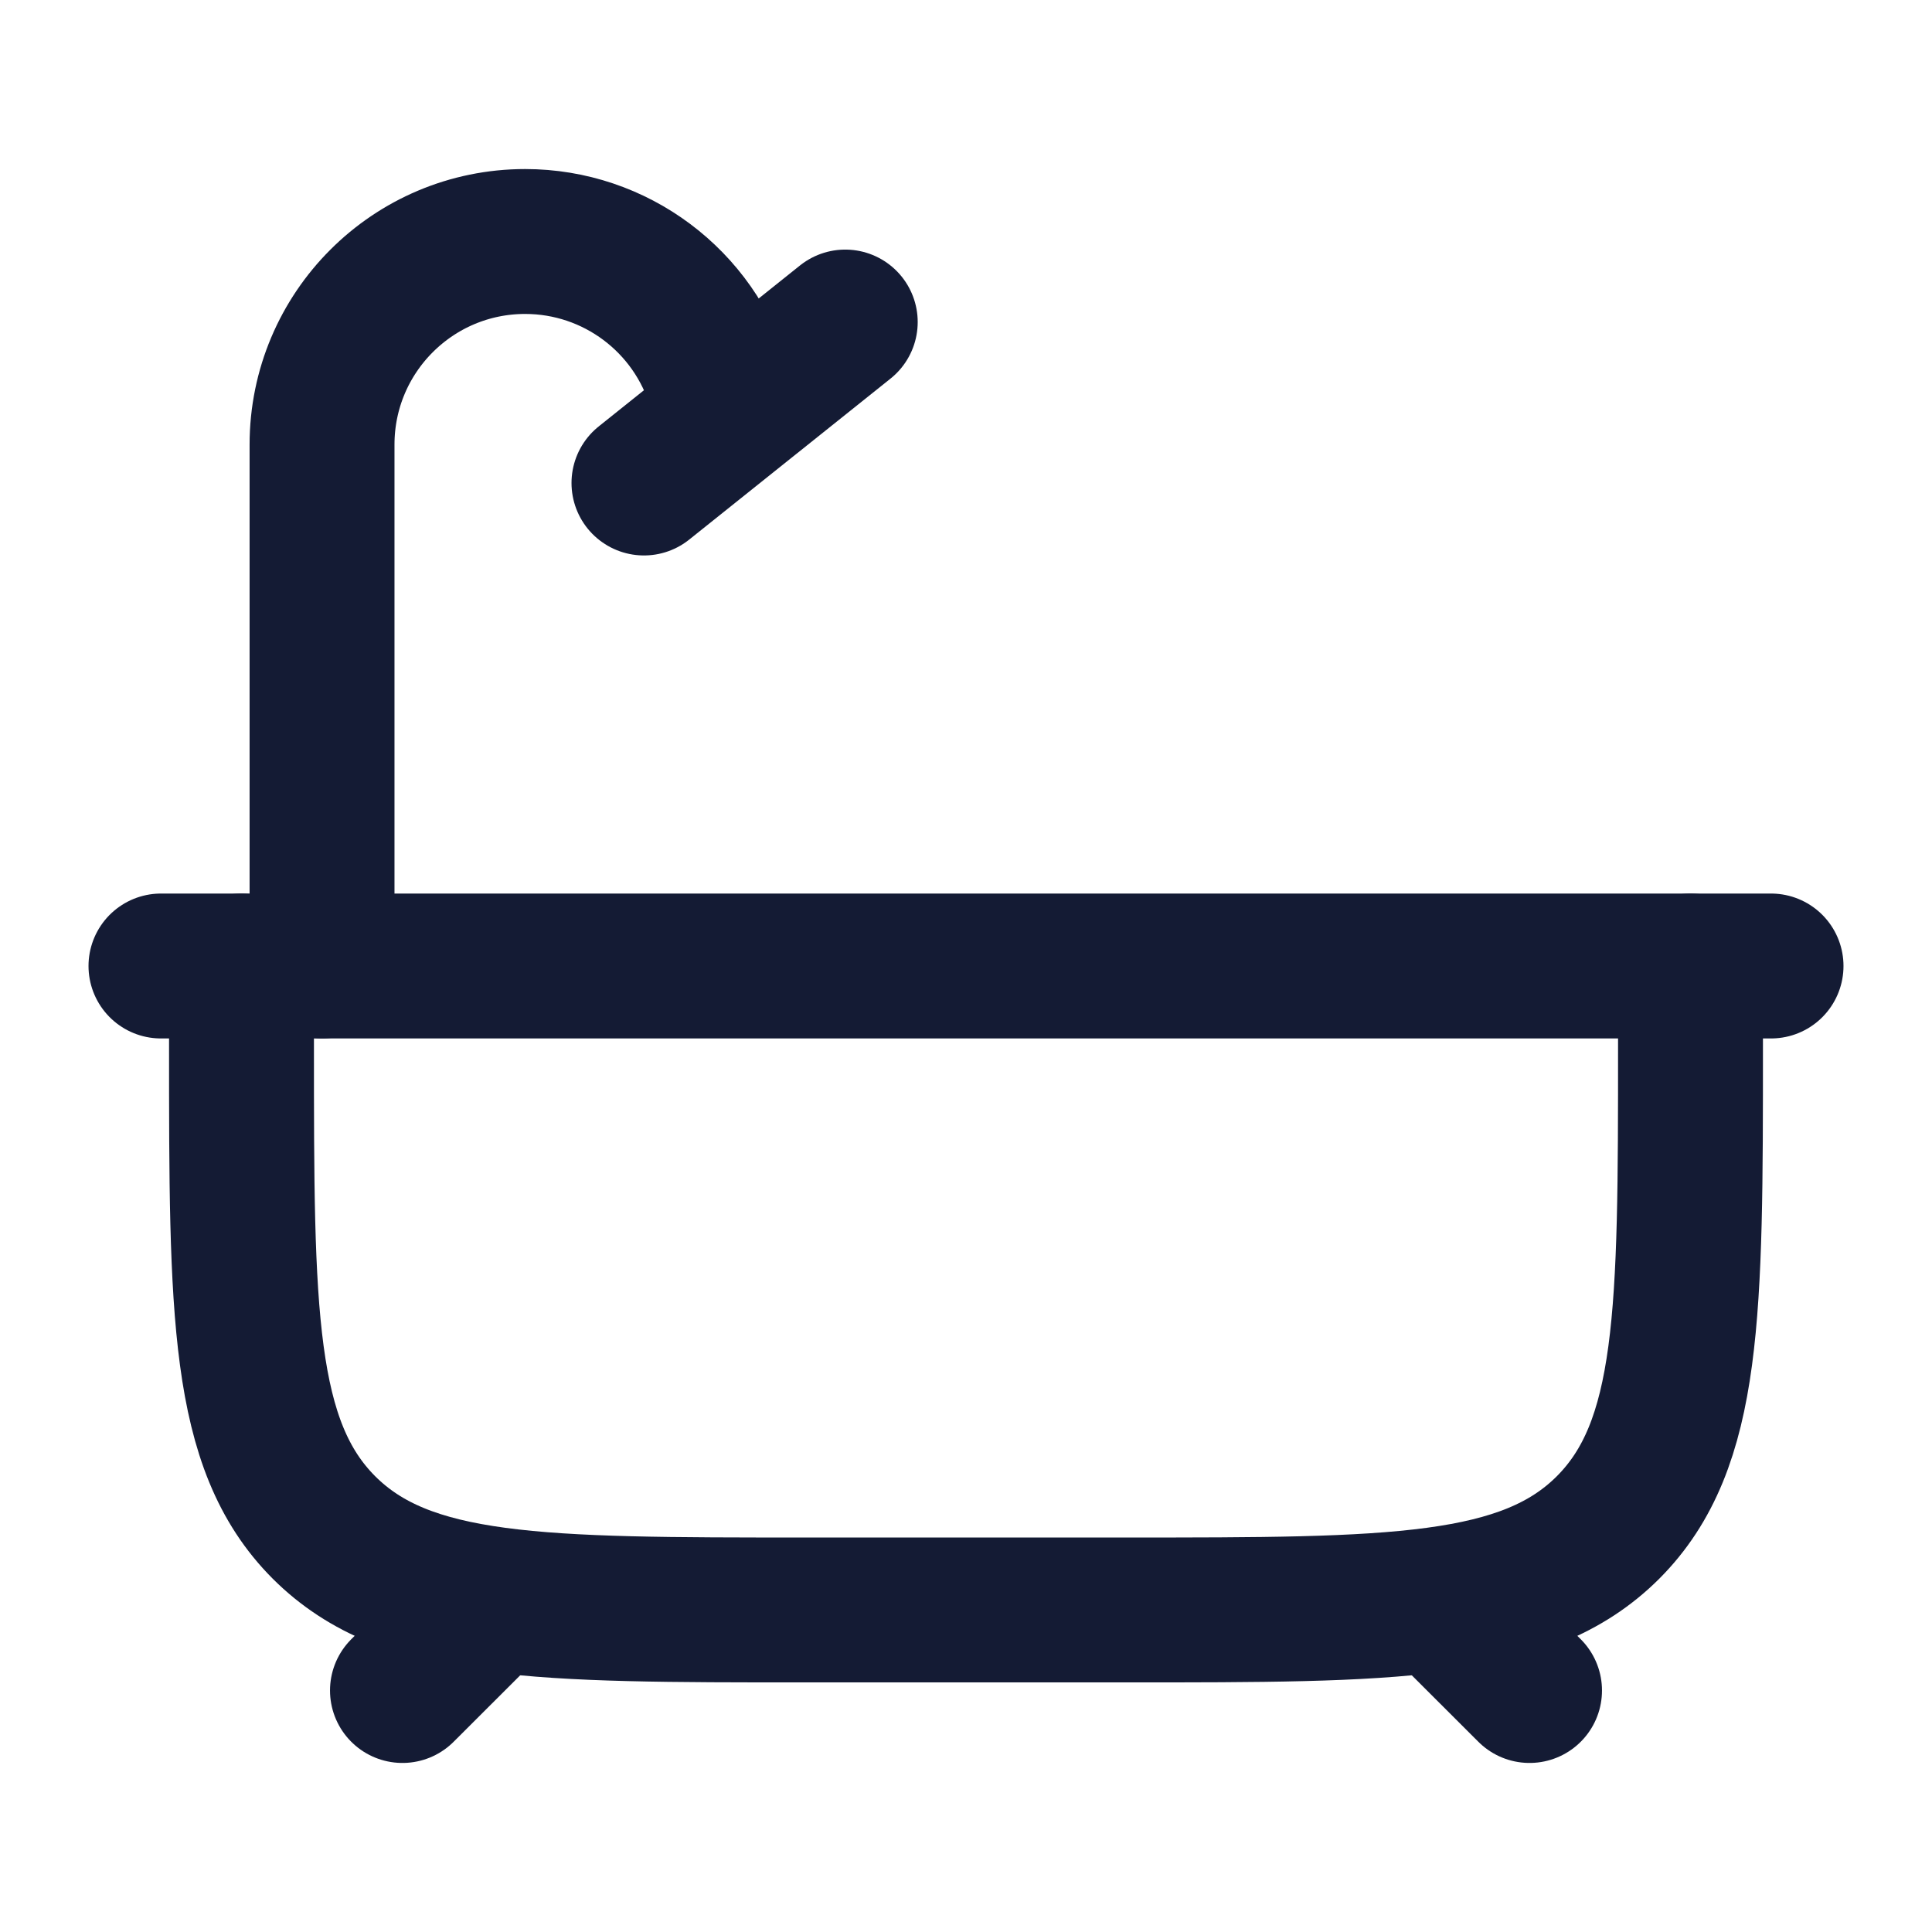 <svg xmlns="http://www.w3.org/2000/svg" width="16" height="16" viewBox="0 0 16 16" fill="none"><path d="M4 13.334L3.333 14M12 13.334L12.667 14" stroke="#141B34" stroke-width="1.2" stroke-linecap="round"></path><path d="M2 8V8.667C2 10.867 2 11.966 2.683 12.65C3.367 13.333 4.467 13.333 6.667 13.333H9.333C11.533 13.333 12.633 13.333 13.317 12.65C14 11.966 14 10.867 14 8.667V8" stroke="#141B34" stroke-width="1.2" stroke-linecap="round" stroke-linejoin="round"></path><path d="M1.333 8L14.667 8" stroke="#141B34" stroke-width="1.2" stroke-linecap="round"></path><path d="M2.667 8V3.682C2.667 2.753 3.42 2 4.349 2C5.095 2 5.751 2.491 5.962 3.206L6 3.333" stroke="#141B34" stroke-width="1.2" stroke-linecap="round"></path><path d="M5.333 4L7 2.667" stroke="#141B34" stroke-width="1.2" stroke-linecap="round"></path></svg>